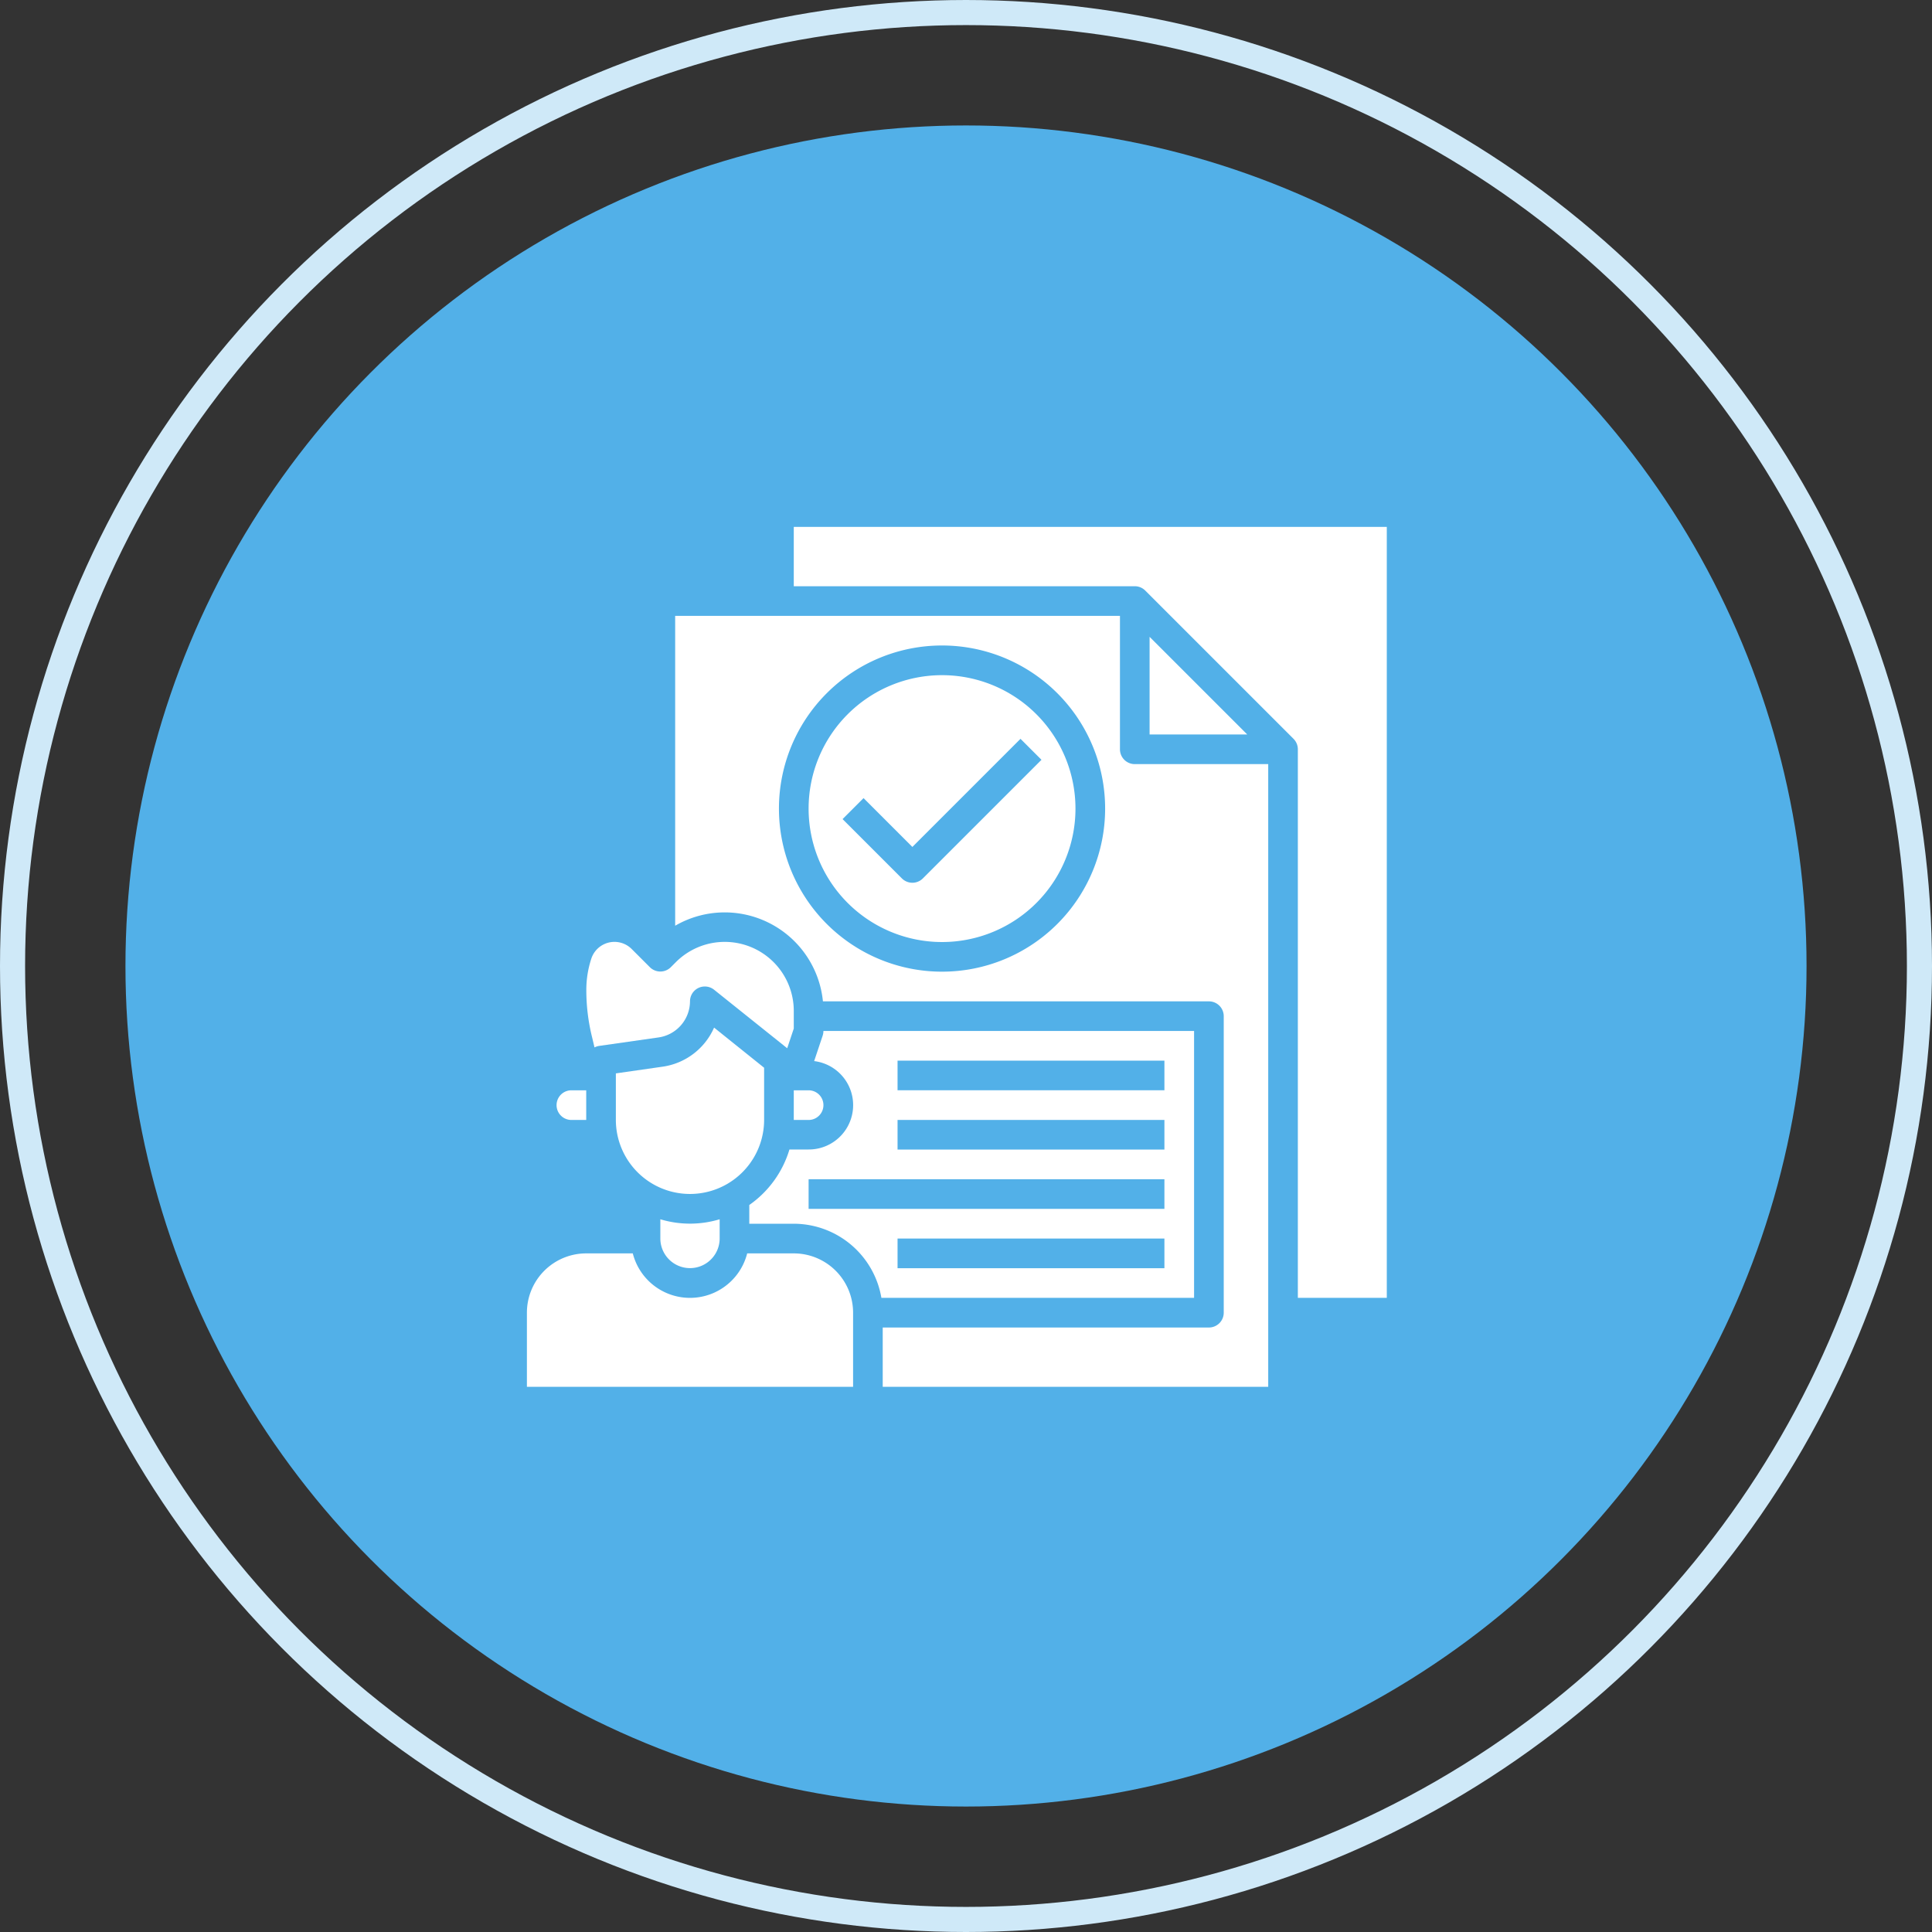 <svg viewBox="0 0 77 77" height="77" width="77" xmlns="http://www.w3.org/2000/svg">
  <rect x="0" y="0" width="77" height="77" fill="#333333" stroke="none"/>
  <g transform="translate(-1105 -383)" data-name="Group 25962" id="Group_25962">
    <g stroke-width="1" stroke="#cfe9f8" fill="none" transform="translate(1105 383)" data-name="Ellipse 1557" id="Ellipse_1557">
      <circle stroke="none" r="38.5" cy="38.5" cx="38.5"></circle>
      <circle fill="none" r="38" cy="38.5" cx="38.5"></circle>
    </g>
    <circle fill="#52b0e8" transform="translate(1110 388)" r="33.5" cy="33.5" cx="33.5" data-name="Ellipse 1554" id="Ellipse_1554"></circle>
    <g transform="translate(1126 404)" data-name="Layer 11" id="Layer_11">
      <path fill="#fff" transform="translate(-9.137 -16.91)" d="M35.727,37H20.954a.591.591,0,0,1-.03.187L20.585,38.2a1.768,1.768,0,0,1-.222,3.523H19.6A4.146,4.146,0,0,1,18,43.935v.747h1.773a3.549,3.549,0,0,1,3.492,2.954H35.727Zm-1.182,9.454H23.909V45.272H34.545Zm0-2.364H20.364V42.909H34.545Zm0-2.364H23.909V40.545H34.545Zm0-2.364H23.909V38.182H34.545Z" data-name="Path 81452" id="Path_81452"></path>
      <path fill="#fff" transform="translate(-4.636 -14.455)" d="M7.33,35.2a.591.591,0,0,1,.177-.059l2.382-.34a1.461,1.461,0,0,0,1.247-1.439.591.591,0,0,1,.96-.461l2.914,2.332.262-.785v-.7a2.752,2.752,0,0,0-4.7-1.946l-.2.2a.591.591,0,0,1-.836,0l-.724-.724a.971.971,0,0,0-1.608.38,3.99,3.99,0,0,0-.2,1.26,7.772,7.772,0,0,0,.232,1.885Z" data-name="Path 81453" id="Path_81453"></path>
      <path fill="#fff" transform="translate(-10.364 -18.546)" d="M21,42.182h.591a.591.591,0,1,0,0-1.182H21Z" data-name="Path 81454" id="Path_81454"></path>
      <path fill="#fff" transform="translate(-3.818 -18.546)" d="M5.591,42.182h.591V41H5.591a.591.591,0,1,0,0,1.182Z" data-name="Path 81455" id="Path_81455"></path>
      <path fill="#fff" transform="translate(-5.455 -16.82)" d="M14.909,40.455v-2.08l-1.994-1.6a2.648,2.648,0,0,1-2.04,1.556L9,38.6v1.851a2.954,2.954,0,1,0,5.909,0Z" data-name="Path 81456" id="Path_81456"></path>
      <path fill="#fff" transform="translate(-3 -23.046)" d="M13.636,52H11.779A2.352,2.352,0,0,1,7.22,52H5.364A2.364,2.364,0,0,0,3,54.364v2.954H16V54.364A2.364,2.364,0,0,0,13.636,52Z" data-name="Path 81457" id="Path_81457"></path>
      <path fill="#fff" transform="translate(-10.773 -7.091)" d="M27.318,13a5.318,5.318,0,1,0,5.318,5.318A5.318,5.318,0,0,0,27.318,13Zm-.764,8.1a.591.591,0,0,1-.836,0l-2.364-2.364.836-.836,1.946,1.946,4.309-4.309.836.836Z" data-name="Path 81458" id="Path_81458"></path>
      <path fill="#fff" transform="translate(-7.091 -5.455)" d="M30.727,14.318V9H13V21.35a3.934,3.934,0,0,1,5.889,3.014H34.272a.591.591,0,0,1,.591.591V36.772a.591.591,0,0,1-.591.591h-13v2.364H36.636V14.909H31.318A.591.591,0,0,1,30.727,14.318Zm-7.091,8.863a6.5,6.5,0,1,1,6.5-6.5,6.5,6.5,0,0,1-6.5,6.5Z" data-name="Path 81459" id="Path_81459"></path>
      <path fill="#fff" transform="translate(-10.364 -3)" d="M21,3V5.364H34.59a.591.591,0,0,1,.418.173l5.909,5.909a.591.591,0,0,1,.173.418V33.726h3.545V3Z" data-name="Path 81460" id="Path_81460"></path>
      <path fill="#fff" transform="translate(-20.183 -6.033)" d="M45,14.306h3.892L45,10.414Z" data-name="Path 81461" id="Path_81461"></path>
      <path fill="#fff" transform="translate(-6.682 -22.106)" d="M12,49.7v.765a1.182,1.182,0,1,0,2.364,0V49.7A4.093,4.093,0,0,1,12,49.7Z" data-name="Path 81462" id="Path_81462"></path>
    </g>
  </g>
</svg>
